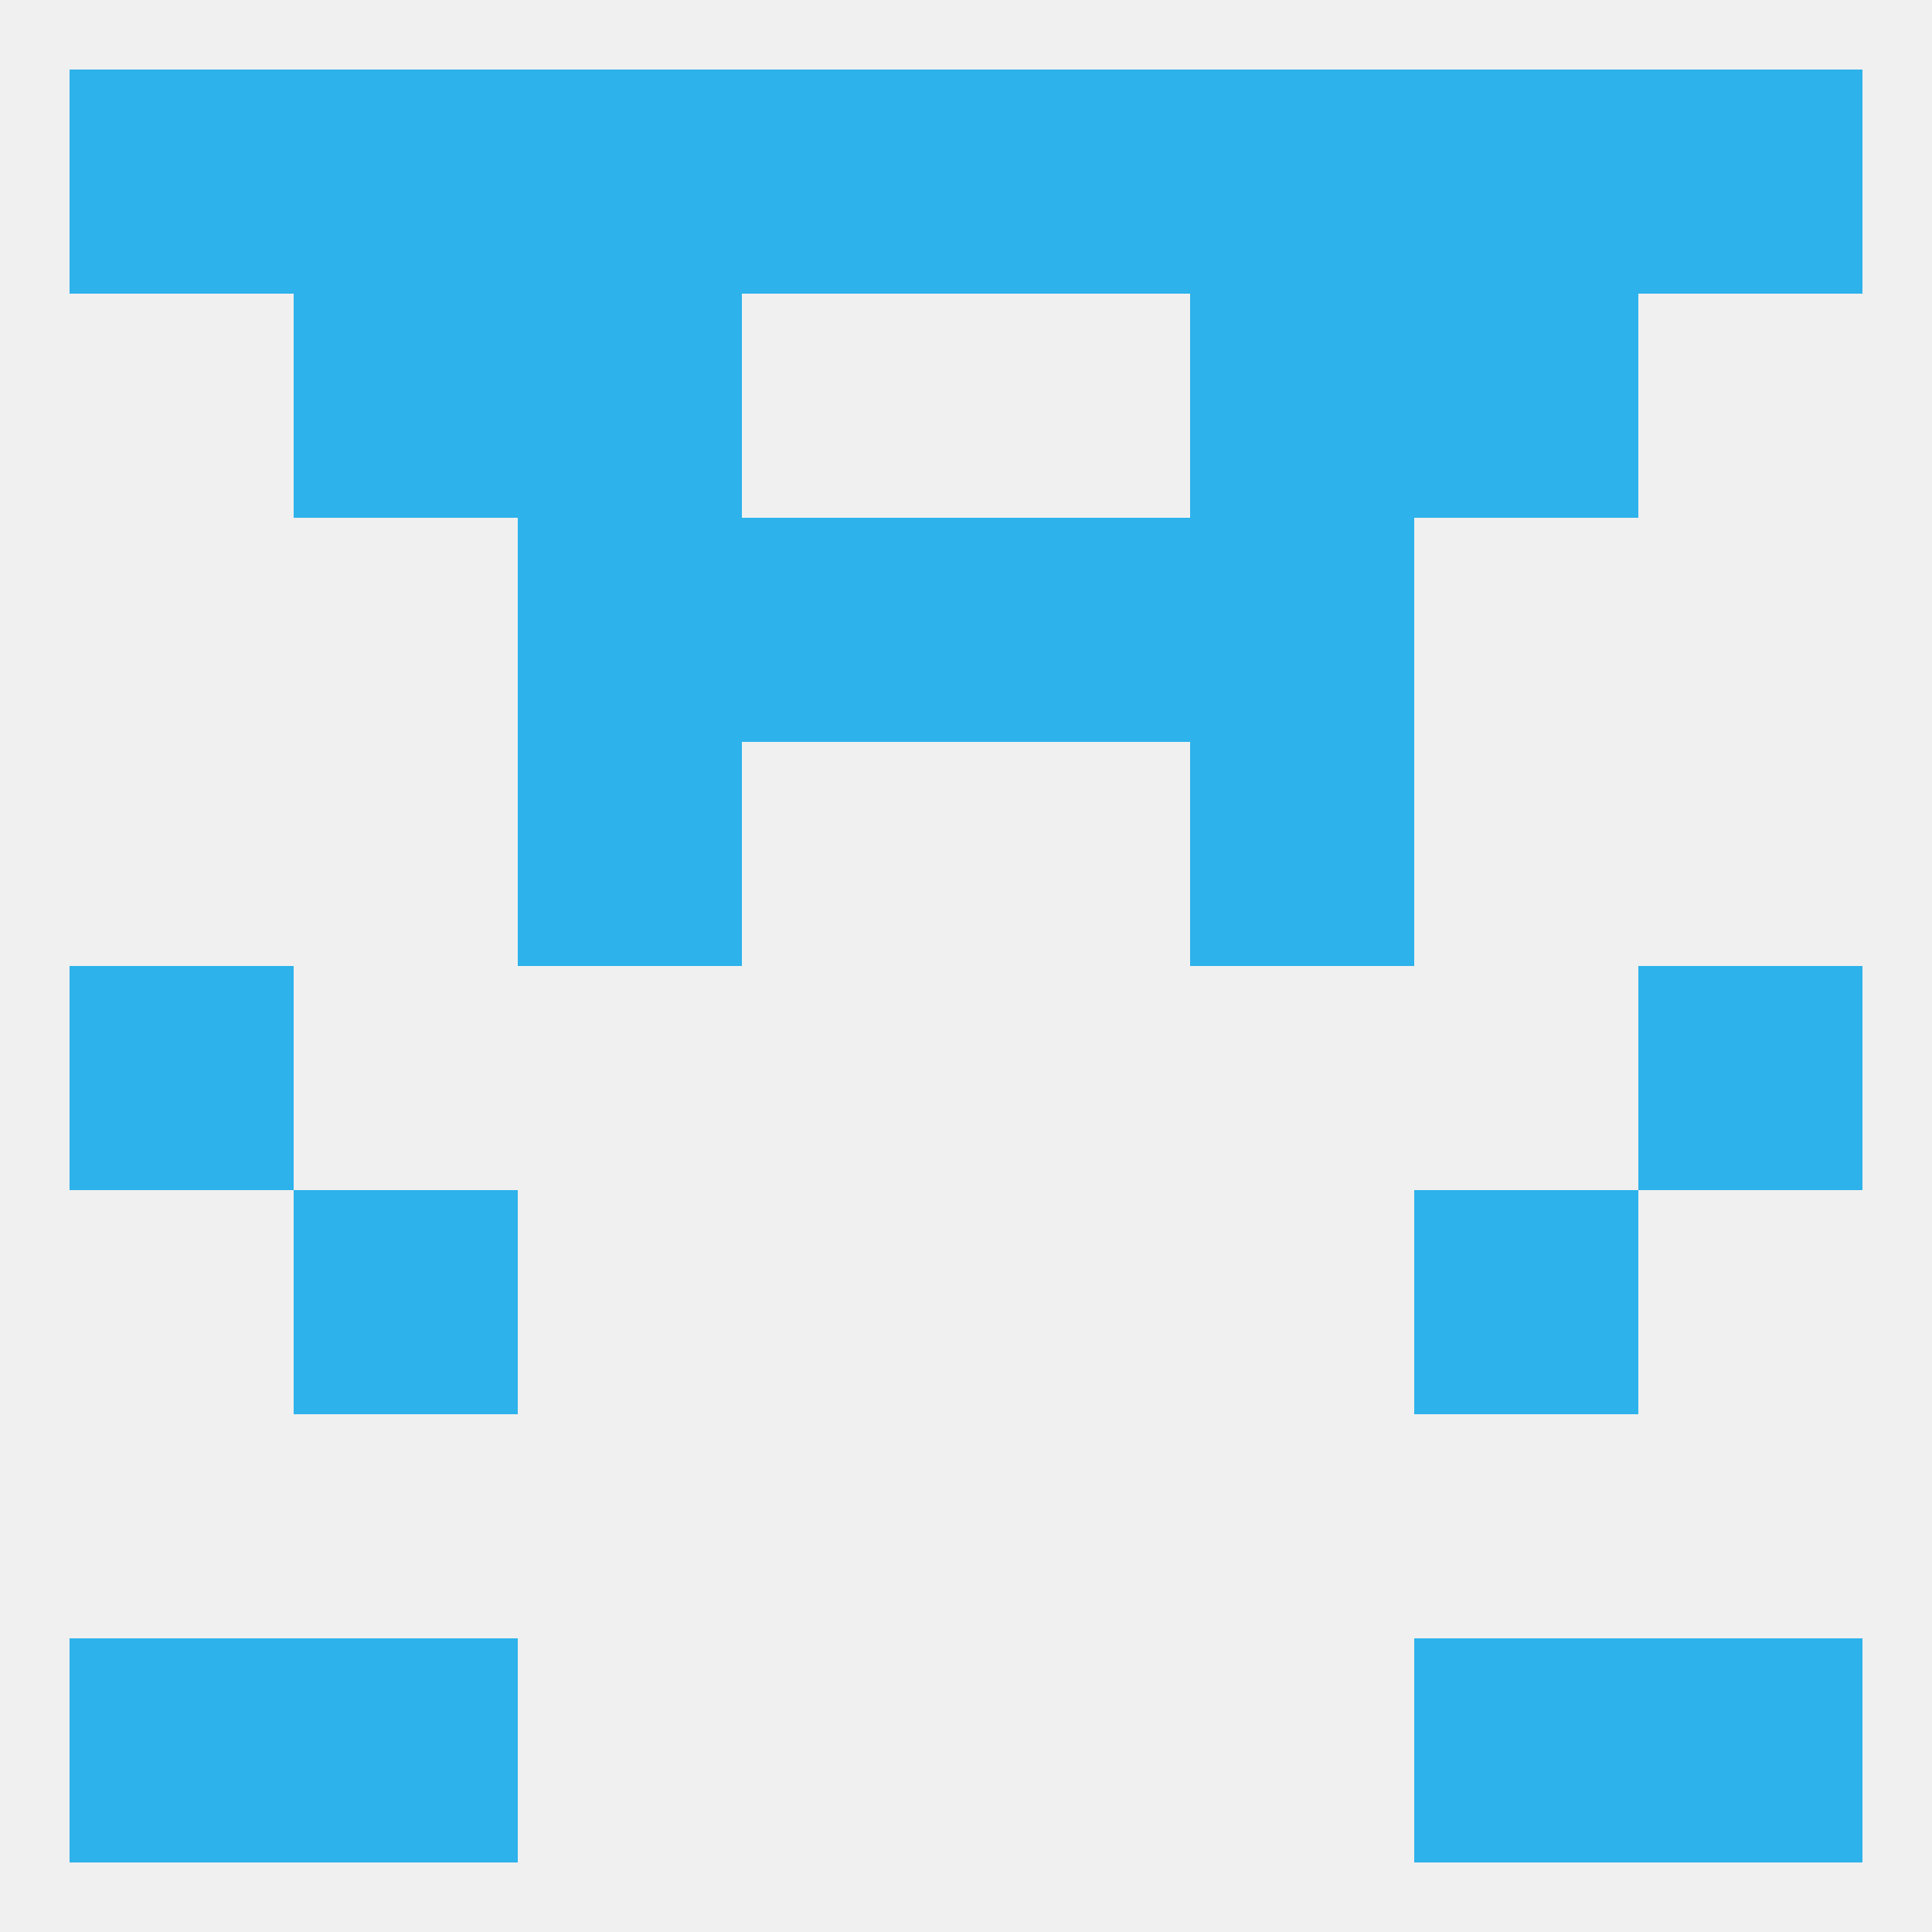 
<!--   <?xml version="1.0"?> -->
<svg version="1.1" baseprofile="full" xmlns="http://www.w3.org/2000/svg" xmlns:xlink="http://www.w3.org/1999/xlink" xmlns:ev="http://www.w3.org/2001/xml-events" width="250" height="250" viewBox="0 0 250 250" >
	<rect width="100%" height="100%" fill="rgba(240,240,240,255)"/>

	<rect x="9" y="9" width="29" height="29" fill="rgba(45,178,235,255)"/>
	<rect x="212" y="9" width="29" height="29" fill="rgba(45,178,235,255)"/>
	<rect x="38" y="9" width="29" height="29" fill="rgba(45,178,235,255)"/>
	<rect x="154" y="9" width="29" height="29" fill="rgba(45,178,235,255)"/>
	<rect x="183" y="9" width="29" height="29" fill="rgba(45,178,235,255)"/>
	<rect x="67" y="9" width="29" height="29" fill="rgba(45,178,235,255)"/>
	<rect x="96" y="9" width="29" height="29" fill="rgba(45,178,235,255)"/>
	<rect x="125" y="9" width="29" height="29" fill="rgba(45,178,235,255)"/>
	<rect x="38" y="38" width="29" height="29" fill="rgba(45,178,235,255)"/>
	<rect x="183" y="38" width="29" height="29" fill="rgba(45,178,235,255)"/>
	<rect x="67" y="38" width="29" height="29" fill="rgba(45,178,235,255)"/>
	<rect x="154" y="38" width="29" height="29" fill="rgba(45,178,235,255)"/>
	<rect x="183" y="212" width="29" height="29" fill="rgba(45,178,235,255)"/>
	<rect x="9" y="212" width="29" height="29" fill="rgba(45,178,235,255)"/>
	<rect x="212" y="212" width="29" height="29" fill="rgba(45,178,235,255)"/>
	<rect x="38" y="212" width="29" height="29" fill="rgba(45,178,235,255)"/>
	<rect x="67" y="67" width="29" height="29" fill="rgba(45,178,235,255)"/>
	<rect x="154" y="67" width="29" height="29" fill="rgba(45,178,235,255)"/>
	<rect x="96" y="67" width="29" height="29" fill="rgba(45,178,235,255)"/>
	<rect x="125" y="67" width="29" height="29" fill="rgba(45,178,235,255)"/>
	<rect x="67" y="96" width="29" height="29" fill="rgba(45,178,235,255)"/>
	<rect x="154" y="96" width="29" height="29" fill="rgba(45,178,235,255)"/>
	<rect x="9" y="125" width="29" height="29" fill="rgba(45,178,235,255)"/>
	<rect x="212" y="125" width="29" height="29" fill="rgba(45,178,235,255)"/>
	<rect x="38" y="154" width="29" height="29" fill="rgba(45,178,235,255)"/>
	<rect x="183" y="154" width="29" height="29" fill="rgba(45,178,235,255)"/>
</svg>